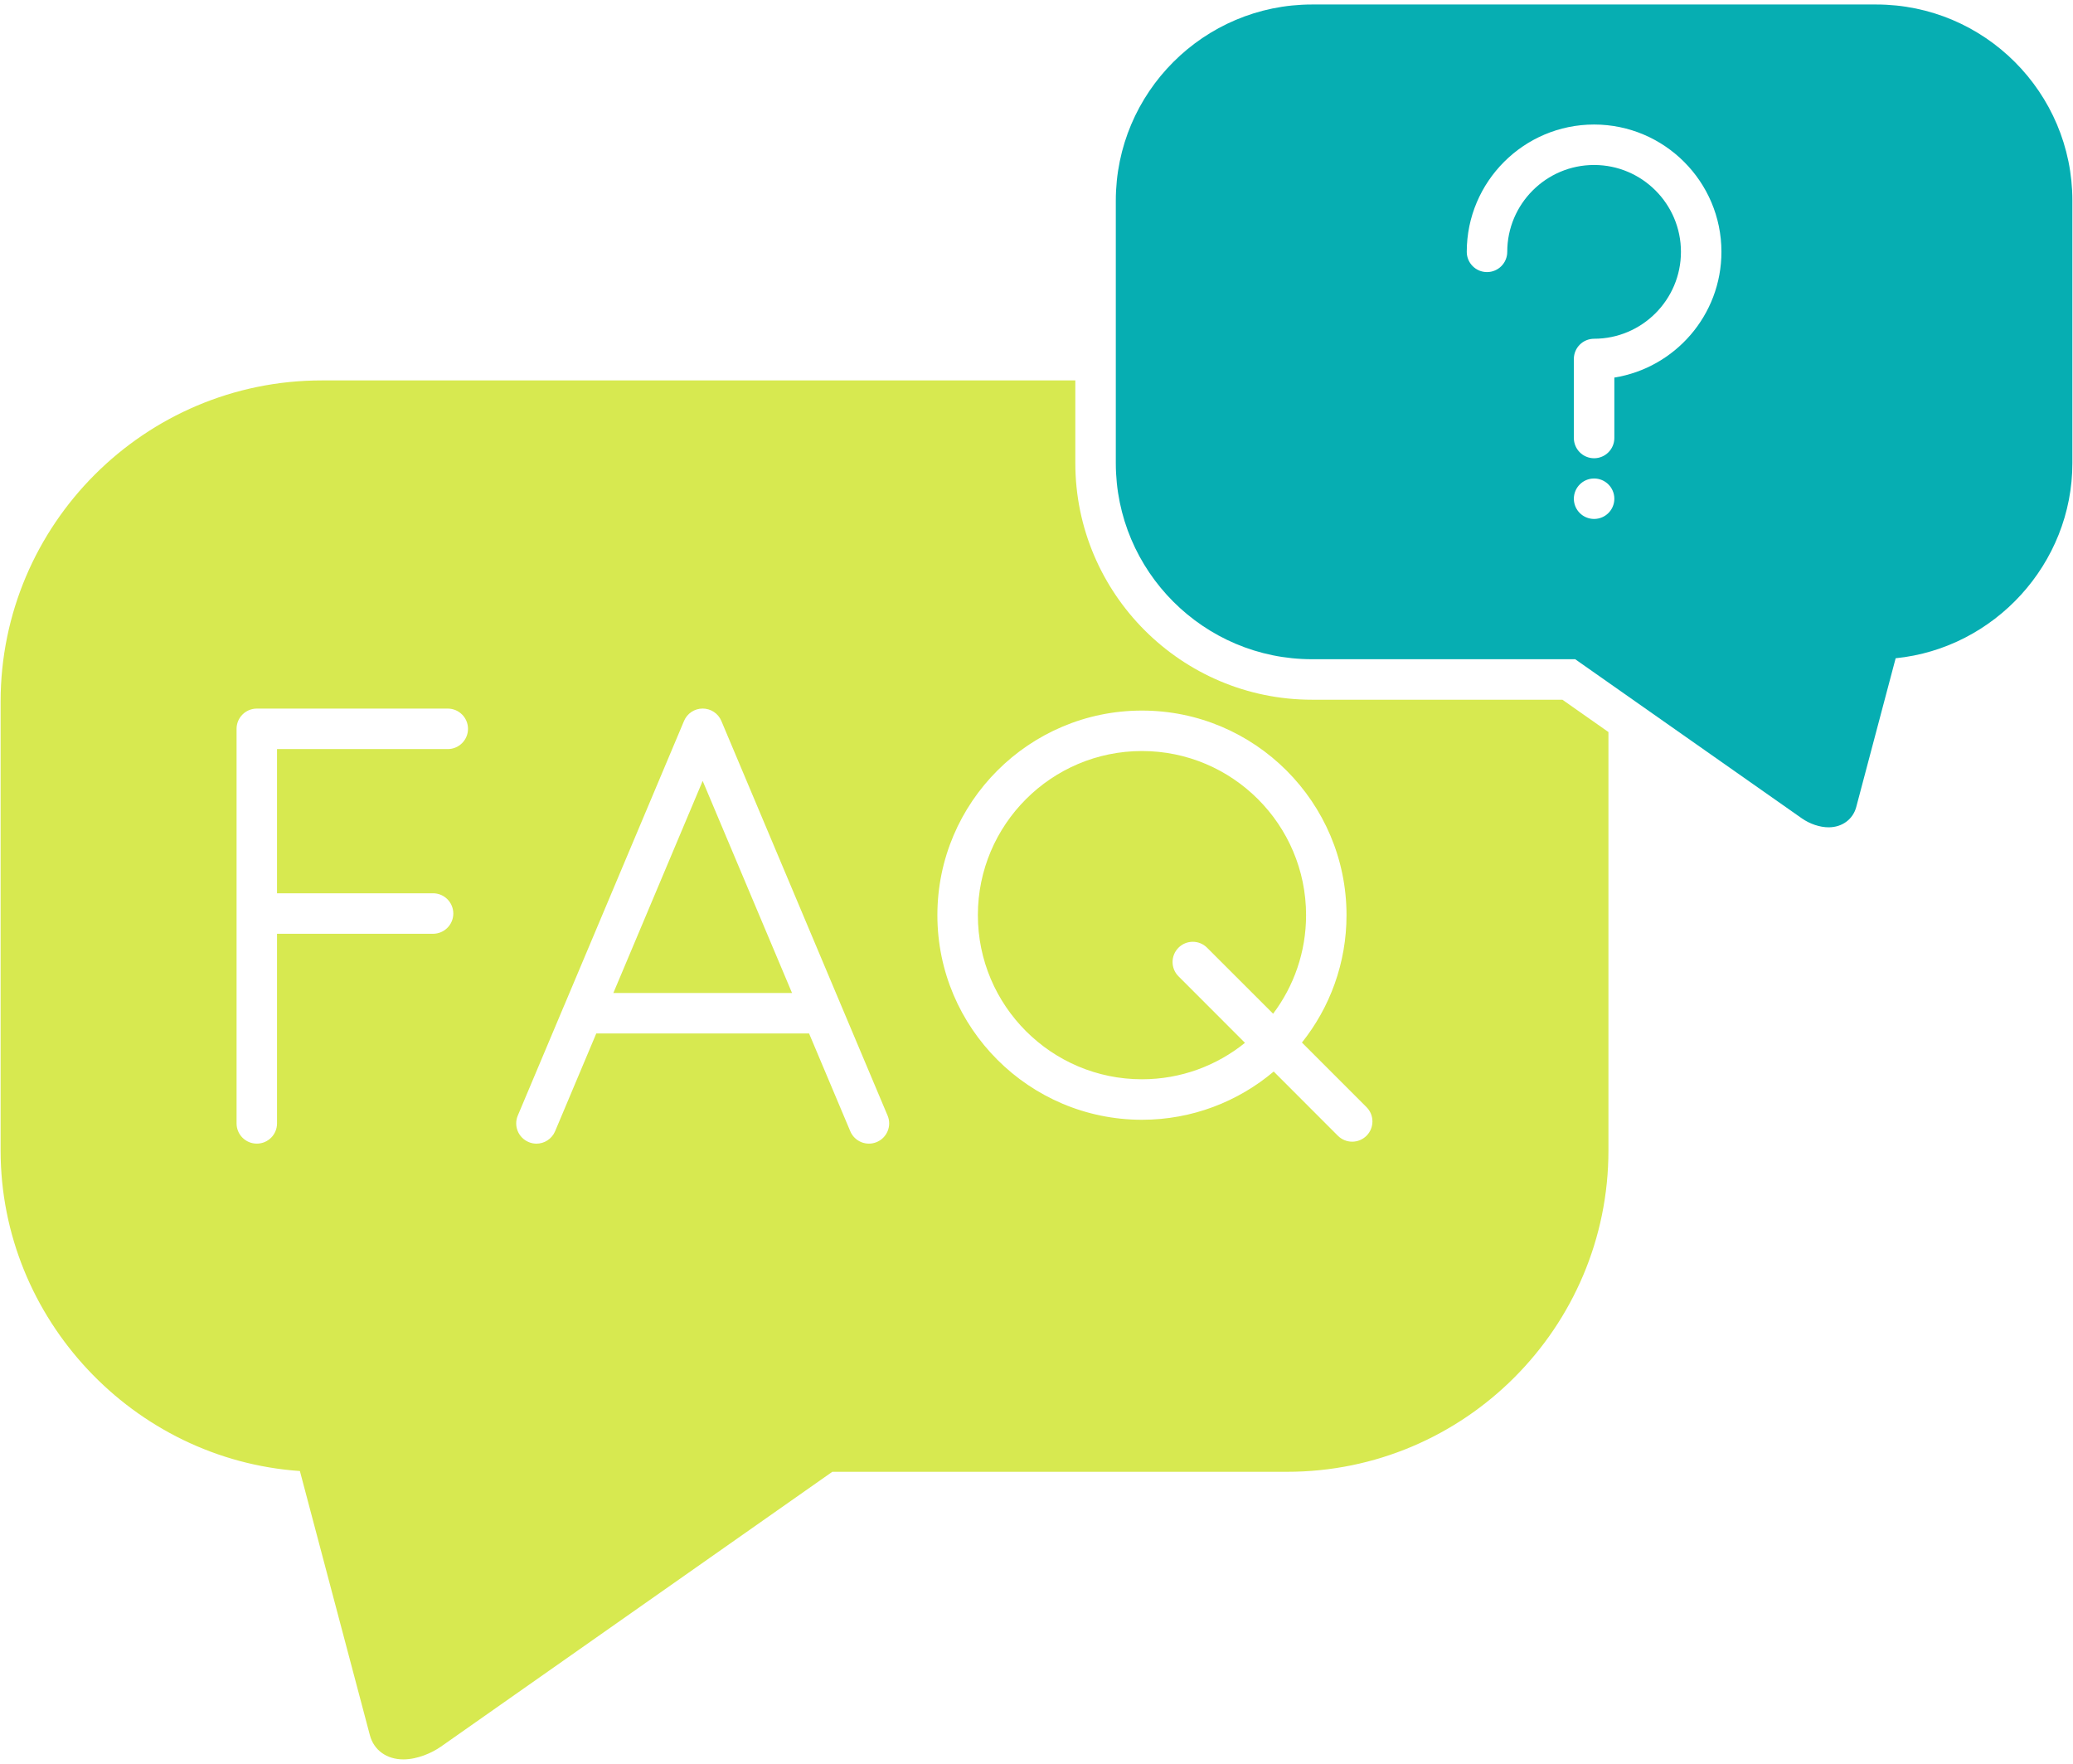 <svg width="335" height="285" viewBox="0 0 335 285" fill="none" xmlns="http://www.w3.org/2000/svg">
<path fill-rule="evenodd" clip-rule="evenodd" d="M65.174 284.273C62.485 284.273 60.417 282.781 59.776 280.373L48.463 237.681C21.572 235.829 0.098 213.105 0.098 185.893V113.371C0.098 84.752 23.384 61.465 52.003 61.465H173.774V74.813C173.774 95.901 190.923 113.057 212.018 113.057H252.486L259.926 118.278V185.893C259.926 214.512 236.639 237.805 208.014 237.805H134.503L71.252 282.212C69.833 283.207 67.49 284.273 65.174 284.273ZM41.502 184.781C39.696 184.781 38.23 183.322 38.23 181.516V117.761C38.23 115.955 39.696 114.49 41.502 114.49H72.358C74.164 114.49 75.63 115.955 75.63 117.761C75.63 119.567 74.164 121.033 72.358 121.033H44.767V144.332H69.983C71.789 144.332 73.255 145.798 73.255 147.604C73.255 149.409 71.789 150.875 69.983 150.875H44.767V181.516C44.767 183.322 43.307 184.781 41.502 184.781ZM86.687 184.787C86.269 184.787 85.837 184.702 85.424 184.525C83.756 183.825 82.977 181.908 83.677 180.246L91.163 162.476C91.176 162.45 91.182 162.43 91.195 162.41L110.543 116.479C111.053 115.268 112.238 114.483 113.553 114.483C114.868 114.483 116.059 115.268 116.569 116.479L135.91 162.397C135.923 162.43 135.936 162.456 135.949 162.489L143.434 180.246C144.135 181.908 143.356 183.825 141.688 184.525C140.026 185.226 138.108 184.447 137.408 182.785L130.748 166.984H96.358L89.704 182.785C89.174 184.035 87.963 184.787 86.687 184.787ZM99.119 160.441H127.993L113.553 126.175L99.119 160.441ZM218.515 184.467C217.684 184.467 216.847 184.146 216.205 183.511L205.835 173.134C200.077 177.989 192.644 180.927 184.544 180.927C166.315 180.927 151.482 166.094 151.482 147.865C151.482 129.637 166.315 114.81 184.544 114.81C202.773 114.81 217.599 129.637 217.599 147.865C217.599 155.638 214.903 162.796 210.395 168.449L220.831 178.885C222.107 180.161 222.107 182.229 220.831 183.511C220.19 184.146 219.353 184.467 218.515 184.467ZM201.189 168.495L190.446 157.745C189.17 156.469 189.17 154.402 190.446 153.126C191.722 151.85 193.789 151.85 195.065 153.126L205.737 163.791C209.08 159.355 211.063 153.839 211.063 147.865C211.063 133.242 199.167 121.347 184.544 121.347C169.92 121.347 158.025 133.242 158.025 147.865C158.025 162.489 169.92 174.384 184.544 174.384C190.845 174.384 196.635 172.172 201.189 168.495Z" fill="#D7E950"/>
<path fill-rule="evenodd" clip-rule="evenodd" d="M295.505 133.674C294.092 133.674 292.469 133.131 291.174 132.221L254.553 106.514H212.017C194.534 106.514 180.316 92.289 180.316 74.813V32.428C180.316 14.945 194.534 0.727 212.017 0.727H303.206C320.683 0.727 334.901 14.945 334.901 32.428V74.813C334.901 91.099 322.305 104.754 306.341 106.357L299.974 130.383C299.444 132.385 297.691 133.674 295.505 133.674ZM257.608 74.041C255.803 74.041 254.337 72.575 254.337 70.769V57.998C254.337 56.192 255.803 54.733 257.608 54.733C265.349 54.733 271.643 48.432 271.643 40.691C271.643 32.951 265.349 26.657 257.608 26.657C249.868 26.657 243.574 32.951 243.574 40.691C243.574 42.497 242.108 43.963 240.302 43.963C238.496 43.963 237.031 42.497 237.031 40.691C237.031 29.346 246.263 20.12 257.608 20.12C268.954 20.12 278.186 29.346 278.186 40.691C278.186 50.925 270.675 59.437 260.88 61.007V70.769C260.88 72.575 259.414 74.041 257.608 74.041ZM257.608 77.312C259.414 77.312 260.88 78.778 260.88 80.584C260.88 82.39 259.414 83.849 257.608 83.849C255.803 83.849 254.337 82.39 254.337 80.584C254.337 78.778 255.803 77.312 257.608 77.312Z" fill="#06AEB2"/>
</svg>
